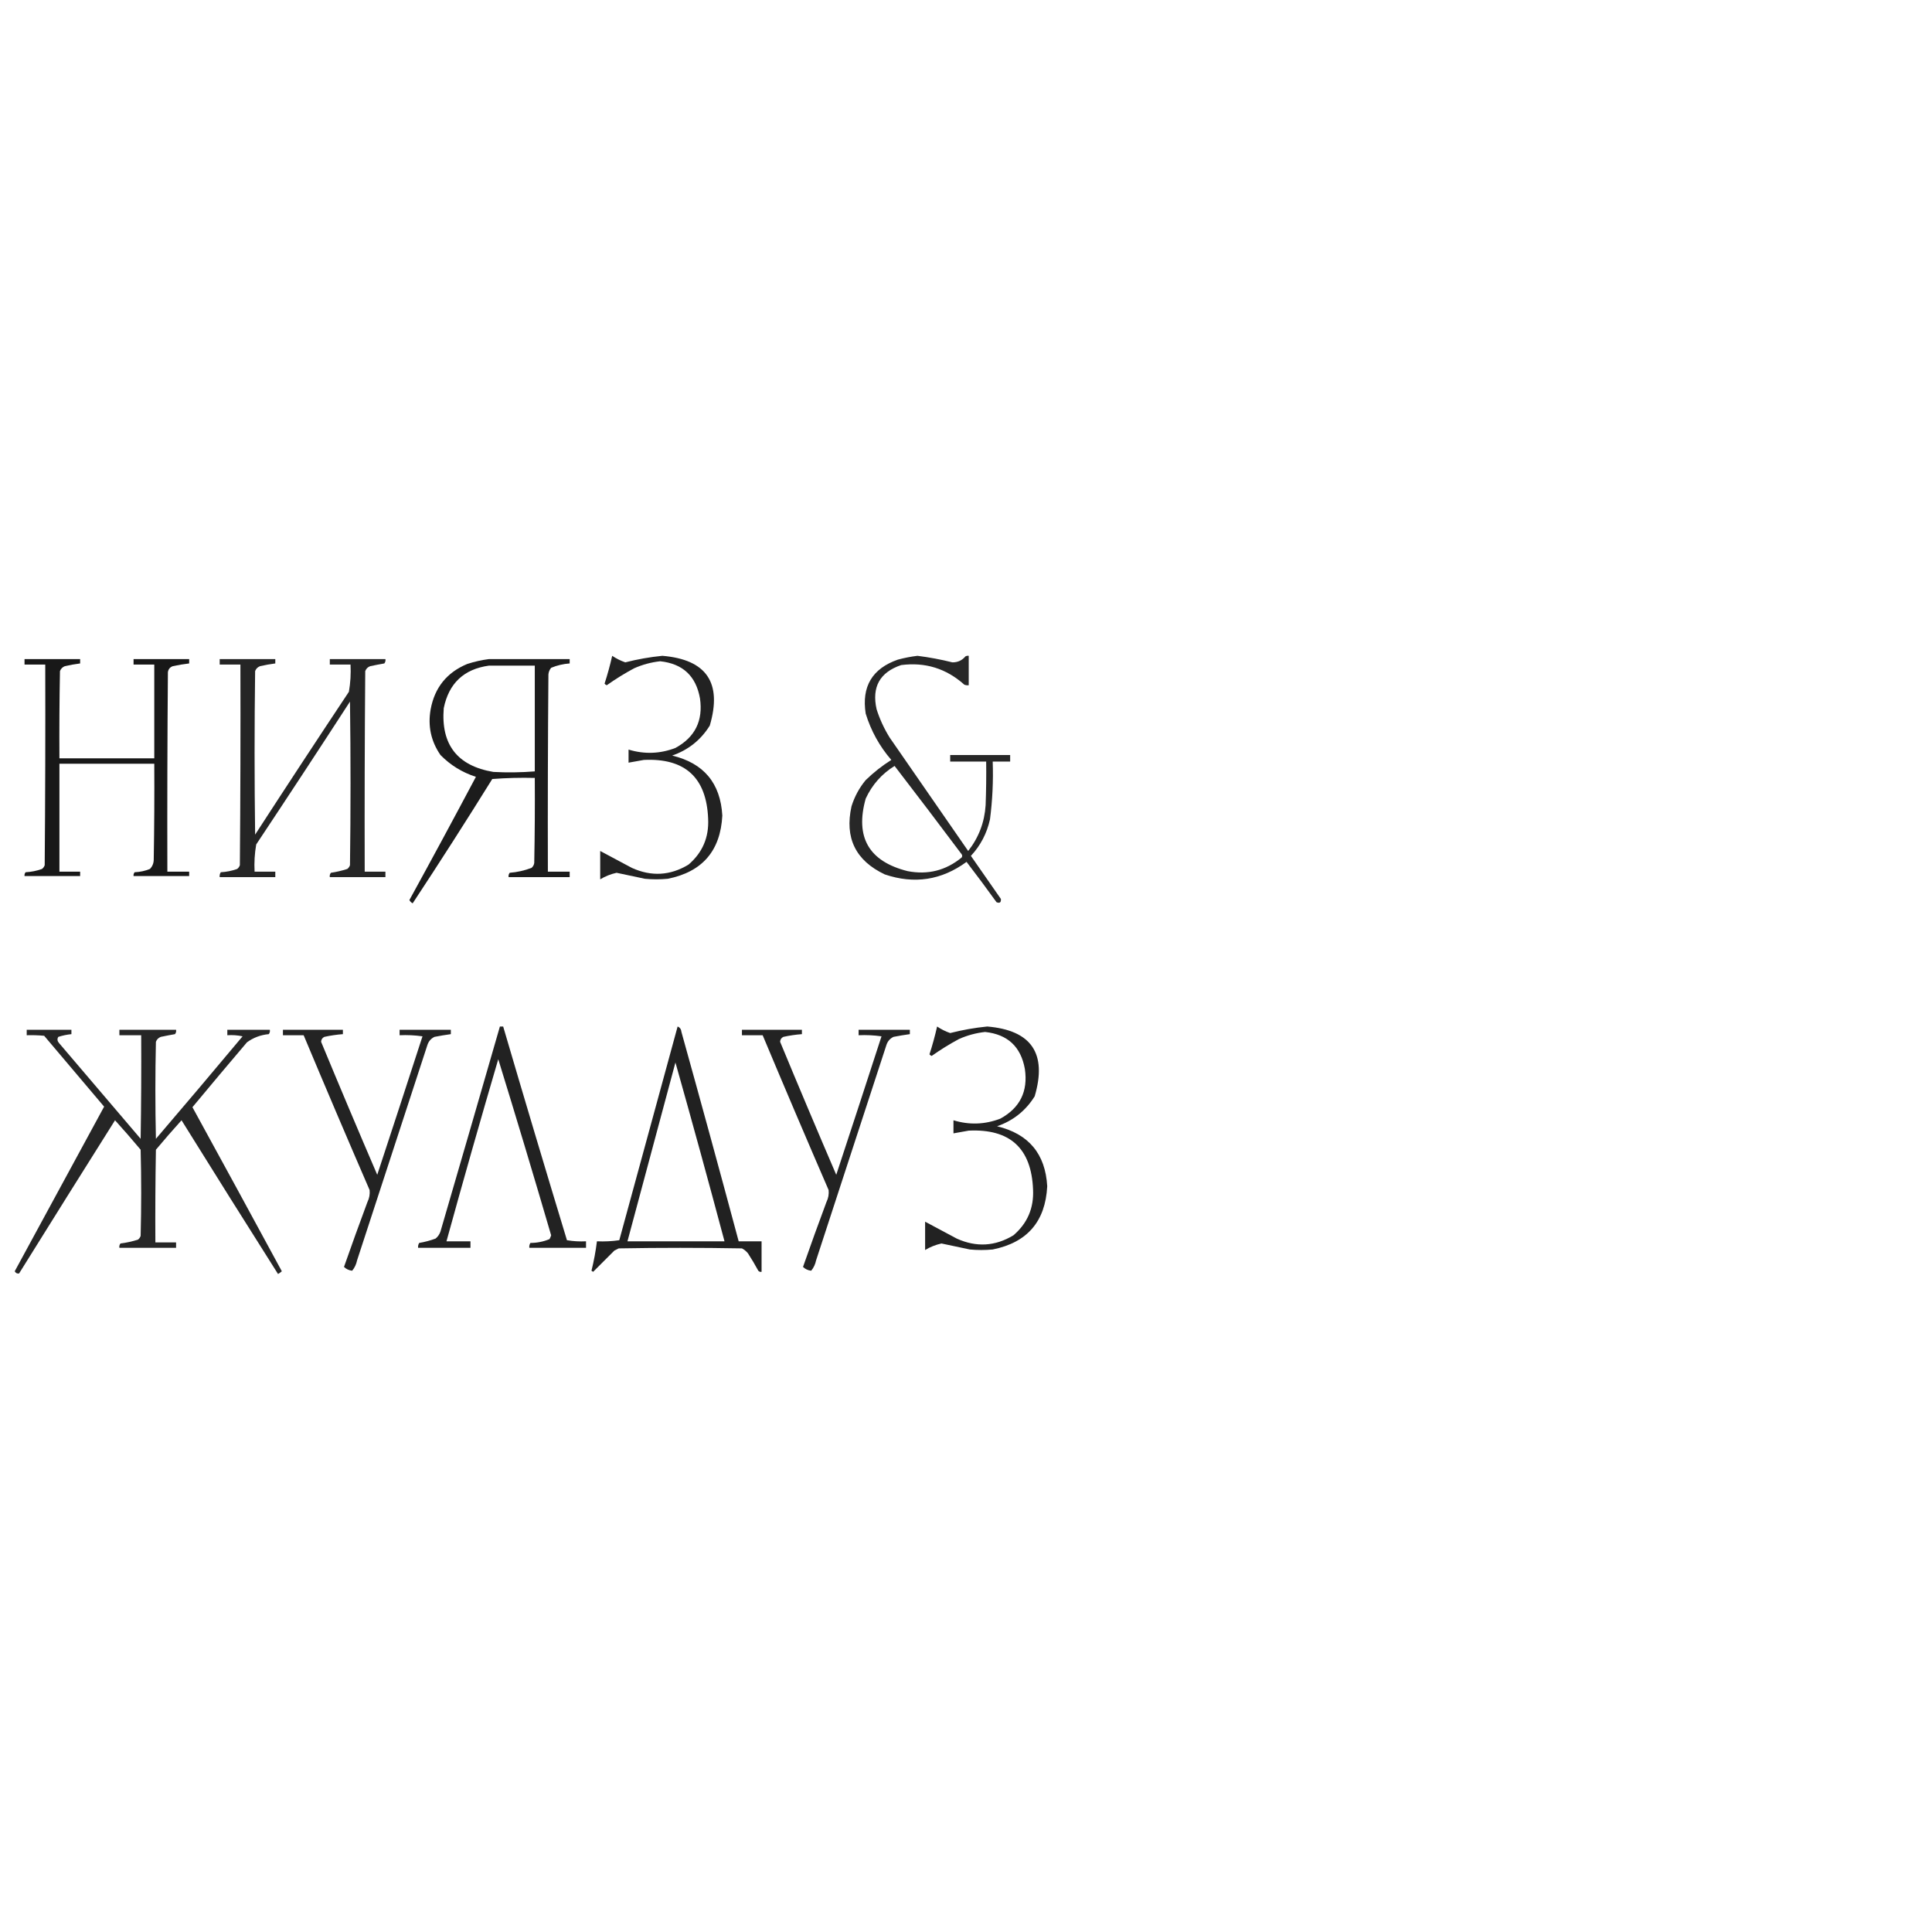 <?xml version="1.0" encoding="UTF-8"?> <svg xmlns="http://www.w3.org/2000/svg" xmlns:xlink="http://www.w3.org/1999/xlink" version="1.1" width="1772px" height="1772px" style="shape-rendering:geometricPrecision; text-rendering:geometricPrecision; image-rendering:optimizeQuality; fill-rule:evenodd; clip-rule:evenodd"><g><path style="opacity:0.864" fill="#000000" d="M 561.5,601.5 C 565.168,604.001 569.168,606.001 573.5,607.5C 584.686,604.636 596.019,602.636 607.5,601.5C 648.051,604.904 662.551,626.237 651,665.5C 642.797,678.693 631.297,687.86 616.5,693C 645.466,699.933 660.799,718.266 662.5,748C 660.843,780.32 644.177,799.654 612.5,806C 605.5,806.667 598.5,806.667 591.5,806C 582.835,804.167 574.168,802.334 565.5,800.5C 560.09,801.713 555.09,803.713 550.5,806.5C 550.5,797.833 550.5,789.167 550.5,780.5C 560.07,785.622 569.737,790.788 579.5,796C 597.455,804.134 614.789,803.134 631.5,793C 644.325,782.008 650.325,768.008 649.5,751C 648.018,713.186 628.351,695.186 590.5,697C 585.82,697.837 581.154,698.671 576.5,699.5C 576.5,695.5 576.5,691.5 576.5,687.5C 591.018,691.92 605.351,691.42 619.5,686C 637.503,676.16 645.003,660.993 642,640.5C 638.366,620.034 626.199,608.7 605.5,606.5C 597.175,607.415 589.175,609.581 581.5,613C 572.831,617.666 564.498,622.832 556.5,628.5C 555.692,628.192 555.025,627.692 554.5,627C 557.22,618.619 559.554,610.119 561.5,601.5 Z"></path></g><g><path style="opacity:0.845" fill="#000000" d="M 841.5,601.5 C 852.283,602.862 862.949,604.862 873.5,607.5C 878.368,607.566 882.368,605.733 885.5,602C 886.448,601.517 887.448,601.351 888.5,601.5C 888.5,610.5 888.5,619.5 888.5,628.5C 887.127,628.657 885.793,628.49 884.5,628C 867.9,613.133 848.567,607.133 826.5,610C 806.93,616.63 799.43,630.13 804,650.5C 806.916,659.666 810.916,668.333 816,676.5C 840,711.167 864,745.833 888,780.5C 897.65,768.228 902.983,754.228 904,738.5C 904.5,725.171 904.667,711.837 904.5,698.5C 893.5,698.5 882.5,698.5 871.5,698.5C 871.5,696.5 871.5,694.5 871.5,692.5C 889.833,692.5 908.167,692.5 926.5,692.5C 926.5,694.5 926.5,696.5 926.5,698.5C 921.167,698.5 915.833,698.5 910.5,698.5C 911.115,716.253 910.282,733.92 908,751.5C 905.179,764.312 899.345,775.478 890.5,785C 899.667,798.167 908.833,811.333 918,824.5C 918.273,827.694 916.94,828.694 914,827.5C 904.994,815.002 895.828,802.669 886.5,790.5C 863.562,807.318 838.562,811.151 811.5,802C 784.71,789.304 774.543,768.47 781,739.5C 783.779,730.605 788.112,722.605 794,715.5C 801.198,708.49 809.031,702.323 817.5,697C 806.716,684.528 798.882,670.361 794,654.5C 790.139,629.708 799.973,613.208 823.5,605C 829.556,603.374 835.556,602.208 841.5,601.5 Z M 820.5,702.5 C 841.137,729.316 861.637,756.316 882,783.5C 882.667,784.5 882.667,785.5 882,786.5C 867.546,798.395 851.046,802.562 832.5,799C 796.926,790.077 784.093,767.91 794,732.5C 799.869,719.802 808.702,709.802 820.5,702.5 Z"></path></g><g><path style="opacity:0.905" fill="#000000" d="M 22.5,604.5 C 39.5,604.5 56.5,604.5 73.5,604.5C 73.5,605.833 73.5,607.167 73.5,608.5C 68.802,609.1 64.135,609.933 59.5,611C 57.333,611.833 55.833,613.333 55,615.5C 54.5,642.165 54.333,668.831 54.5,695.5C 83.5,695.5 112.5,695.5 141.5,695.5C 141.5,666.833 141.5,638.167 141.5,609.5C 135.167,609.5 128.833,609.5 122.5,609.5C 122.5,607.833 122.5,606.167 122.5,604.5C 139.5,604.5 156.5,604.5 173.5,604.5C 173.5,605.833 173.5,607.167 173.5,608.5C 168.468,609.088 163.468,609.921 158.5,611C 155.898,611.935 154.398,613.768 154,616.5C 153.5,677.499 153.333,738.499 153.5,799.5C 160.167,799.5 166.833,799.5 173.5,799.5C 173.5,800.833 173.5,802.167 173.5,803.5C 156.5,803.5 139.5,803.5 122.5,803.5C 122.33,802.178 122.663,801.011 123.5,800C 128.357,799.811 133.024,798.811 137.5,797C 139.774,794.656 140.941,791.822 141,788.5C 141.5,759.169 141.667,729.835 141.5,700.5C 112.5,700.5 83.5,700.5 54.5,700.5C 54.5,733.5 54.5,766.5 54.5,799.5C 60.833,799.5 67.167,799.5 73.5,799.5C 73.5,800.833 73.5,802.167 73.5,803.5C 56.5,803.5 39.5,803.5 22.5,803.5C 22.33,802.178 22.663,801.011 23.5,800C 28.65,799.732 33.65,798.732 38.5,797C 39.701,796.097 40.535,794.931 41,793.5C 41.5,732.168 41.667,670.834 41.5,609.5C 35.167,609.5 28.833,609.5 22.5,609.5C 22.5,607.833 22.5,606.167 22.5,604.5 Z"></path></g><g><path style="opacity:0.853" fill="#000000" d="M 201.5,604.5 C 218.5,604.5 235.5,604.5 252.5,604.5C 252.5,605.833 252.5,607.167 252.5,608.5C 247.802,609.1 243.136,609.933 238.5,611C 236.333,611.833 234.833,613.333 234,615.5C 233.333,665.5 233.333,715.5 234,765.5C 262.418,721.662 291.085,677.996 320,634.5C 321.438,626.277 321.938,617.943 321.5,609.5C 315.167,609.5 308.833,609.5 302.5,609.5C 302.5,607.833 302.5,606.167 302.5,604.5C 319.5,604.5 336.5,604.5 353.5,604.5C 353.762,605.978 353.429,607.311 352.5,608.5C 348.165,609.251 343.832,610.084 339.5,611C 337.333,611.833 335.833,613.333 335,615.5C 334.5,676.832 334.333,738.166 334.5,799.5C 340.833,799.5 347.167,799.5 353.5,799.5C 353.5,801.167 353.5,802.833 353.5,804.5C 336.5,804.5 319.5,804.5 302.5,804.5C 302.238,803.022 302.571,801.689 303.5,800.5C 308.583,799.749 313.583,798.582 318.5,797C 319.701,796.097 320.535,794.931 321,793.5C 321.667,743.5 321.667,693.5 321,643.5C 292.582,687.338 263.915,731.004 235,774.5C 233.562,782.723 233.062,791.057 233.5,799.5C 239.833,799.5 246.167,799.5 252.5,799.5C 252.5,801.167 252.5,802.833 252.5,804.5C 235.5,804.5 218.5,804.5 201.5,804.5C 201.286,802.856 201.62,801.356 202.5,800C 207.65,799.732 212.65,798.732 217.5,797C 218.701,796.097 219.535,794.931 220,793.5C 220.5,732.168 220.667,670.834 220.5,609.5C 214.167,609.5 207.833,609.5 201.5,609.5C 201.5,607.833 201.5,606.167 201.5,604.5 Z"></path></g><g><path style="opacity:0.89" fill="#000000" d="M 448.5,604.5 C 473.167,604.5 497.833,604.5 522.5,604.5C 522.5,605.833 522.5,607.167 522.5,608.5C 516.607,608.912 510.941,610.246 505.5,612.5C 504.066,614.22 503.233,616.22 503,618.5C 502.5,678.832 502.333,739.166 502.5,799.5C 509.167,799.5 515.833,799.5 522.5,799.5C 522.5,801.167 522.5,802.833 522.5,804.5C 503.833,804.5 485.167,804.5 466.5,804.5C 466.238,803.022 466.571,801.689 467.5,800.5C 474.401,799.962 481.067,798.462 487.5,796C 488.893,794.829 489.727,793.329 490,791.5C 490.5,765.502 490.667,739.502 490.5,713.5C 477.483,713.168 464.483,713.501 451.5,714.5C 427.652,752.876 403.319,790.876 378.5,828.5C 377.167,827.833 376.167,826.833 375.5,825.5C 396.088,787.993 416.421,750.326 436.5,712.5C 424.009,708.505 413.175,701.838 404,692.5C 395.265,679.831 392.265,665.831 395,650.5C 398.693,630.605 409.86,616.772 428.5,609C 435.163,606.831 441.829,605.331 448.5,604.5 Z M 448.5,610.5 C 462.5,610.5 476.5,610.5 490.5,610.5C 490.5,642.833 490.5,675.167 490.5,707.5C 477.85,708.516 465.183,708.682 452.5,708C 419.466,702.444 404.299,682.944 407,649.5C 411.662,626.67 425.495,613.67 448.5,610.5 Z"></path></g><g><path style="opacity:0.864" fill="#000000" d="M 458.5,941.5 C 459.5,941.5 460.5,941.5 461.5,941.5C 480.686,1006.91 500.186,1072.24 520,1137.5C 525.741,1138.47 531.575,1138.81 537.5,1138.5C 537.5,1140.5 537.5,1142.5 537.5,1144.5C 520.167,1144.5 502.833,1144.5 485.5,1144.5C 485.286,1142.86 485.62,1141.36 486.5,1140C 492.617,1139.98 498.45,1138.81 504,1136.5C 504.638,1135.39 505.138,1134.22 505.5,1133C 489.718,1078.99 473.551,1025.16 457,971.5C 440.695,1027.06 424.861,1082.72 409.5,1138.5C 416.833,1138.5 424.167,1138.5 431.5,1138.5C 431.5,1140.5 431.5,1142.5 431.5,1144.5C 415.5,1144.5 399.5,1144.5 383.5,1144.5C 383.286,1142.86 383.62,1141.36 384.5,1140C 389.637,1139.13 394.637,1137.8 399.5,1136C 401.617,1134.27 403.117,1132.1 404,1129.5C 422.275,1066.85 440.441,1004.18 458.5,941.5 Z"></path></g><g><path style="opacity:0.868" fill="#000000" d="M 621.5,941.5 C 623.614,942.36 624.78,944.027 625,946.5C 642.817,1010.44 660.317,1074.44 677.5,1138.5C 684.5,1138.5 691.5,1138.5 698.5,1138.5C 698.5,1147.83 698.5,1157.17 698.5,1166.5C 697.325,1166.72 696.325,1166.39 695.5,1165.5C 692.532,1160.04 689.366,1154.7 686,1149.5C 684.457,1147.62 682.624,1146.12 680.5,1145C 642.833,1144.33 605.167,1144.33 567.5,1145C 566.167,1145.67 564.833,1146.33 563.5,1147C 556.934,1153.57 550.434,1160.07 544,1166.5C 543.5,1166.17 543,1165.83 542.5,1165.5C 544.705,1156.6 546.372,1147.6 547.5,1138.5C 554.422,1138.81 561.256,1138.48 568,1137.5C 585.838,1072.15 603.671,1006.81 621.5,941.5 Z M 619.5,974.5 C 634.869,1028.96 649.869,1083.62 664.5,1138.5C 634.833,1138.5 605.167,1138.5 575.5,1138.5C 590.166,1083.83 604.833,1029.17 619.5,974.5 Z"></path></g><g><path style="opacity:0.864" fill="#000000" d="M 859.5,941.5 C 863.168,944.001 867.168,946.001 871.5,947.5C 882.686,944.636 894.019,942.636 905.5,941.5C 946.051,944.904 960.551,966.237 949,1005.5C 940.797,1018.69 929.297,1027.86 914.5,1033C 943.466,1039.93 958.799,1058.27 960.5,1088C 958.843,1120.32 942.177,1139.65 910.5,1146C 903.5,1146.67 896.5,1146.67 889.5,1146C 880.835,1144.17 872.168,1142.33 863.5,1140.5C 858.09,1141.71 853.09,1143.71 848.5,1146.5C 848.5,1137.83 848.5,1129.17 848.5,1120.5C 858.07,1125.62 867.737,1130.79 877.5,1136C 895.455,1144.13 912.789,1143.13 929.5,1133C 942.325,1122.01 948.325,1108.01 947.5,1091C 946.018,1053.19 926.351,1035.19 888.5,1037C 883.82,1037.84 879.154,1038.67 874.5,1039.5C 874.5,1035.5 874.5,1031.5 874.5,1027.5C 889.018,1031.92 903.351,1031.42 917.5,1026C 935.503,1016.16 943.003,1000.99 940,980.5C 936.366,960.034 924.199,948.7 903.5,946.5C 895.175,947.415 887.175,949.581 879.5,953C 870.831,957.666 862.498,962.832 854.5,968.5C 853.692,968.192 853.025,967.692 852.5,967C 855.22,958.619 857.554,950.119 859.5,941.5 Z"></path></g><g><path style="opacity:0.85" fill="#000000" d="M 24.5,944.5 C 38.167,944.5 51.833,944.5 65.5,944.5C 65.5,945.833 65.5,947.167 65.5,948.5C 61.402,948.918 57.402,949.751 53.5,951C 52.328,952.868 52.495,954.702 54,956.5C 79,985.833 104,1015.17 129,1044.5C 129.5,1012.84 129.667,981.168 129.5,949.5C 122.833,949.5 116.167,949.5 109.5,949.5C 109.5,947.833 109.5,946.167 109.5,944.5C 126.833,944.5 144.167,944.5 161.5,944.5C 161.762,945.978 161.429,947.311 160.5,948.5C 156.165,949.251 151.832,950.084 147.5,951C 145.333,951.833 143.833,953.333 143,955.5C 142.333,985.167 142.333,1014.83 143,1044.5C 169.688,1013.31 196.188,981.98 222.5,950.5C 217.88,949.507 213.214,949.173 208.5,949.5C 208.5,947.833 208.5,946.167 208.5,944.5C 221.5,944.5 234.5,944.5 247.5,944.5C 247.762,945.978 247.429,947.311 246.5,948.5C 239.1,949.178 232.433,951.678 226.5,956C 209.714,975.741 193.048,995.574 176.5,1015.5C 203.96,1065.59 231.294,1115.75 258.5,1166C 257.421,1166.96 256.255,1167.79 255,1168.5C 225.302,1121.63 195.802,1074.63 166.5,1027.5C 158.509,1036.33 150.676,1045.33 143,1054.5C 142.5,1082.83 142.333,1111.16 142.5,1139.5C 148.833,1139.5 155.167,1139.5 161.5,1139.5C 161.5,1141.17 161.5,1142.83 161.5,1144.5C 144.167,1144.5 126.833,1144.5 109.5,1144.5C 109.238,1143.02 109.571,1141.69 110.5,1140.5C 115.926,1139.82 121.26,1138.65 126.5,1137C 127.701,1136.1 128.535,1134.93 129,1133.5C 129.667,1107.17 129.667,1080.83 129,1054.5C 121.324,1045.33 113.491,1036.33 105.5,1027.5C 76.041,1074.25 46.708,1121.08 17.5,1168C 15.799,1168.34 14.466,1167.68 13.5,1166C 40.833,1115.67 68.167,1065.33 95.5,1015C 77.167,993.333 58.833,971.667 40.5,950C 35.177,949.501 29.844,949.334 24.5,949.5C 24.5,947.833 24.5,946.167 24.5,944.5 Z"></path></g><g><path style="opacity:0.86" fill="#000000" d="M 259.5,944.5 C 277.833,944.5 296.167,944.5 314.5,944.5C 314.5,945.833 314.5,947.167 314.5,948.5C 308.769,948.939 303.103,949.773 297.5,951C 295.632,951.899 294.632,953.399 294.5,955.5C 311.388,996.277 328.555,1036.94 346,1077.5C 359.917,1035.25 373.751,992.914 387.5,950.5C 380.532,949.503 373.532,949.17 366.5,949.5C 366.5,947.833 366.5,946.167 366.5,944.5C 382.167,944.5 397.833,944.5 413.5,944.5C 413.5,945.833 413.5,947.167 413.5,948.5C 408.489,949.192 403.489,950.026 398.5,951C 395.272,952.563 393.105,955.063 392,958.5C 370.5,1024.33 349,1090.17 327.5,1156C 326.751,1159.61 325.251,1162.78 323,1165.5C 320.034,1165.15 317.534,1163.98 315.5,1162C 322.47,1142.09 329.636,1122.26 337,1102.5C 338.734,1098.98 339.401,1095.32 339,1091.5C 318.539,1044.25 298.373,996.917 278.5,949.5C 272.167,949.5 265.833,949.5 259.5,949.5C 259.5,947.833 259.5,946.167 259.5,944.5 Z"></path></g><g><path style="opacity:0.86" fill="#000000" d="M 680.5,944.5 C 698.833,944.5 717.167,944.5 735.5,944.5C 735.5,945.833 735.5,947.167 735.5,948.5C 729.769,948.939 724.103,949.773 718.5,951C 716.632,951.899 715.632,953.399 715.5,955.5C 732.388,996.277 749.555,1036.94 767,1077.5C 780.917,1035.25 794.751,992.914 808.5,950.5C 801.532,949.503 794.532,949.17 787.5,949.5C 787.5,947.833 787.5,946.167 787.5,944.5C 803.167,944.5 818.833,944.5 834.5,944.5C 834.5,945.833 834.5,947.167 834.5,948.5C 829.489,949.192 824.489,950.026 819.5,951C 816.272,952.563 814.105,955.063 813,958.5C 791.5,1024.33 770,1090.17 748.5,1156C 747.751,1159.61 746.251,1162.78 744,1165.5C 741.034,1165.15 738.534,1163.98 736.5,1162C 743.47,1142.09 750.636,1122.26 758,1102.5C 759.734,1098.98 760.401,1095.32 760,1091.5C 739.539,1044.25 719.373,996.917 699.5,949.5C 693.167,949.5 686.833,949.5 680.5,949.5C 680.5,947.833 680.5,946.167 680.5,944.5 Z"></path></g></svg> 